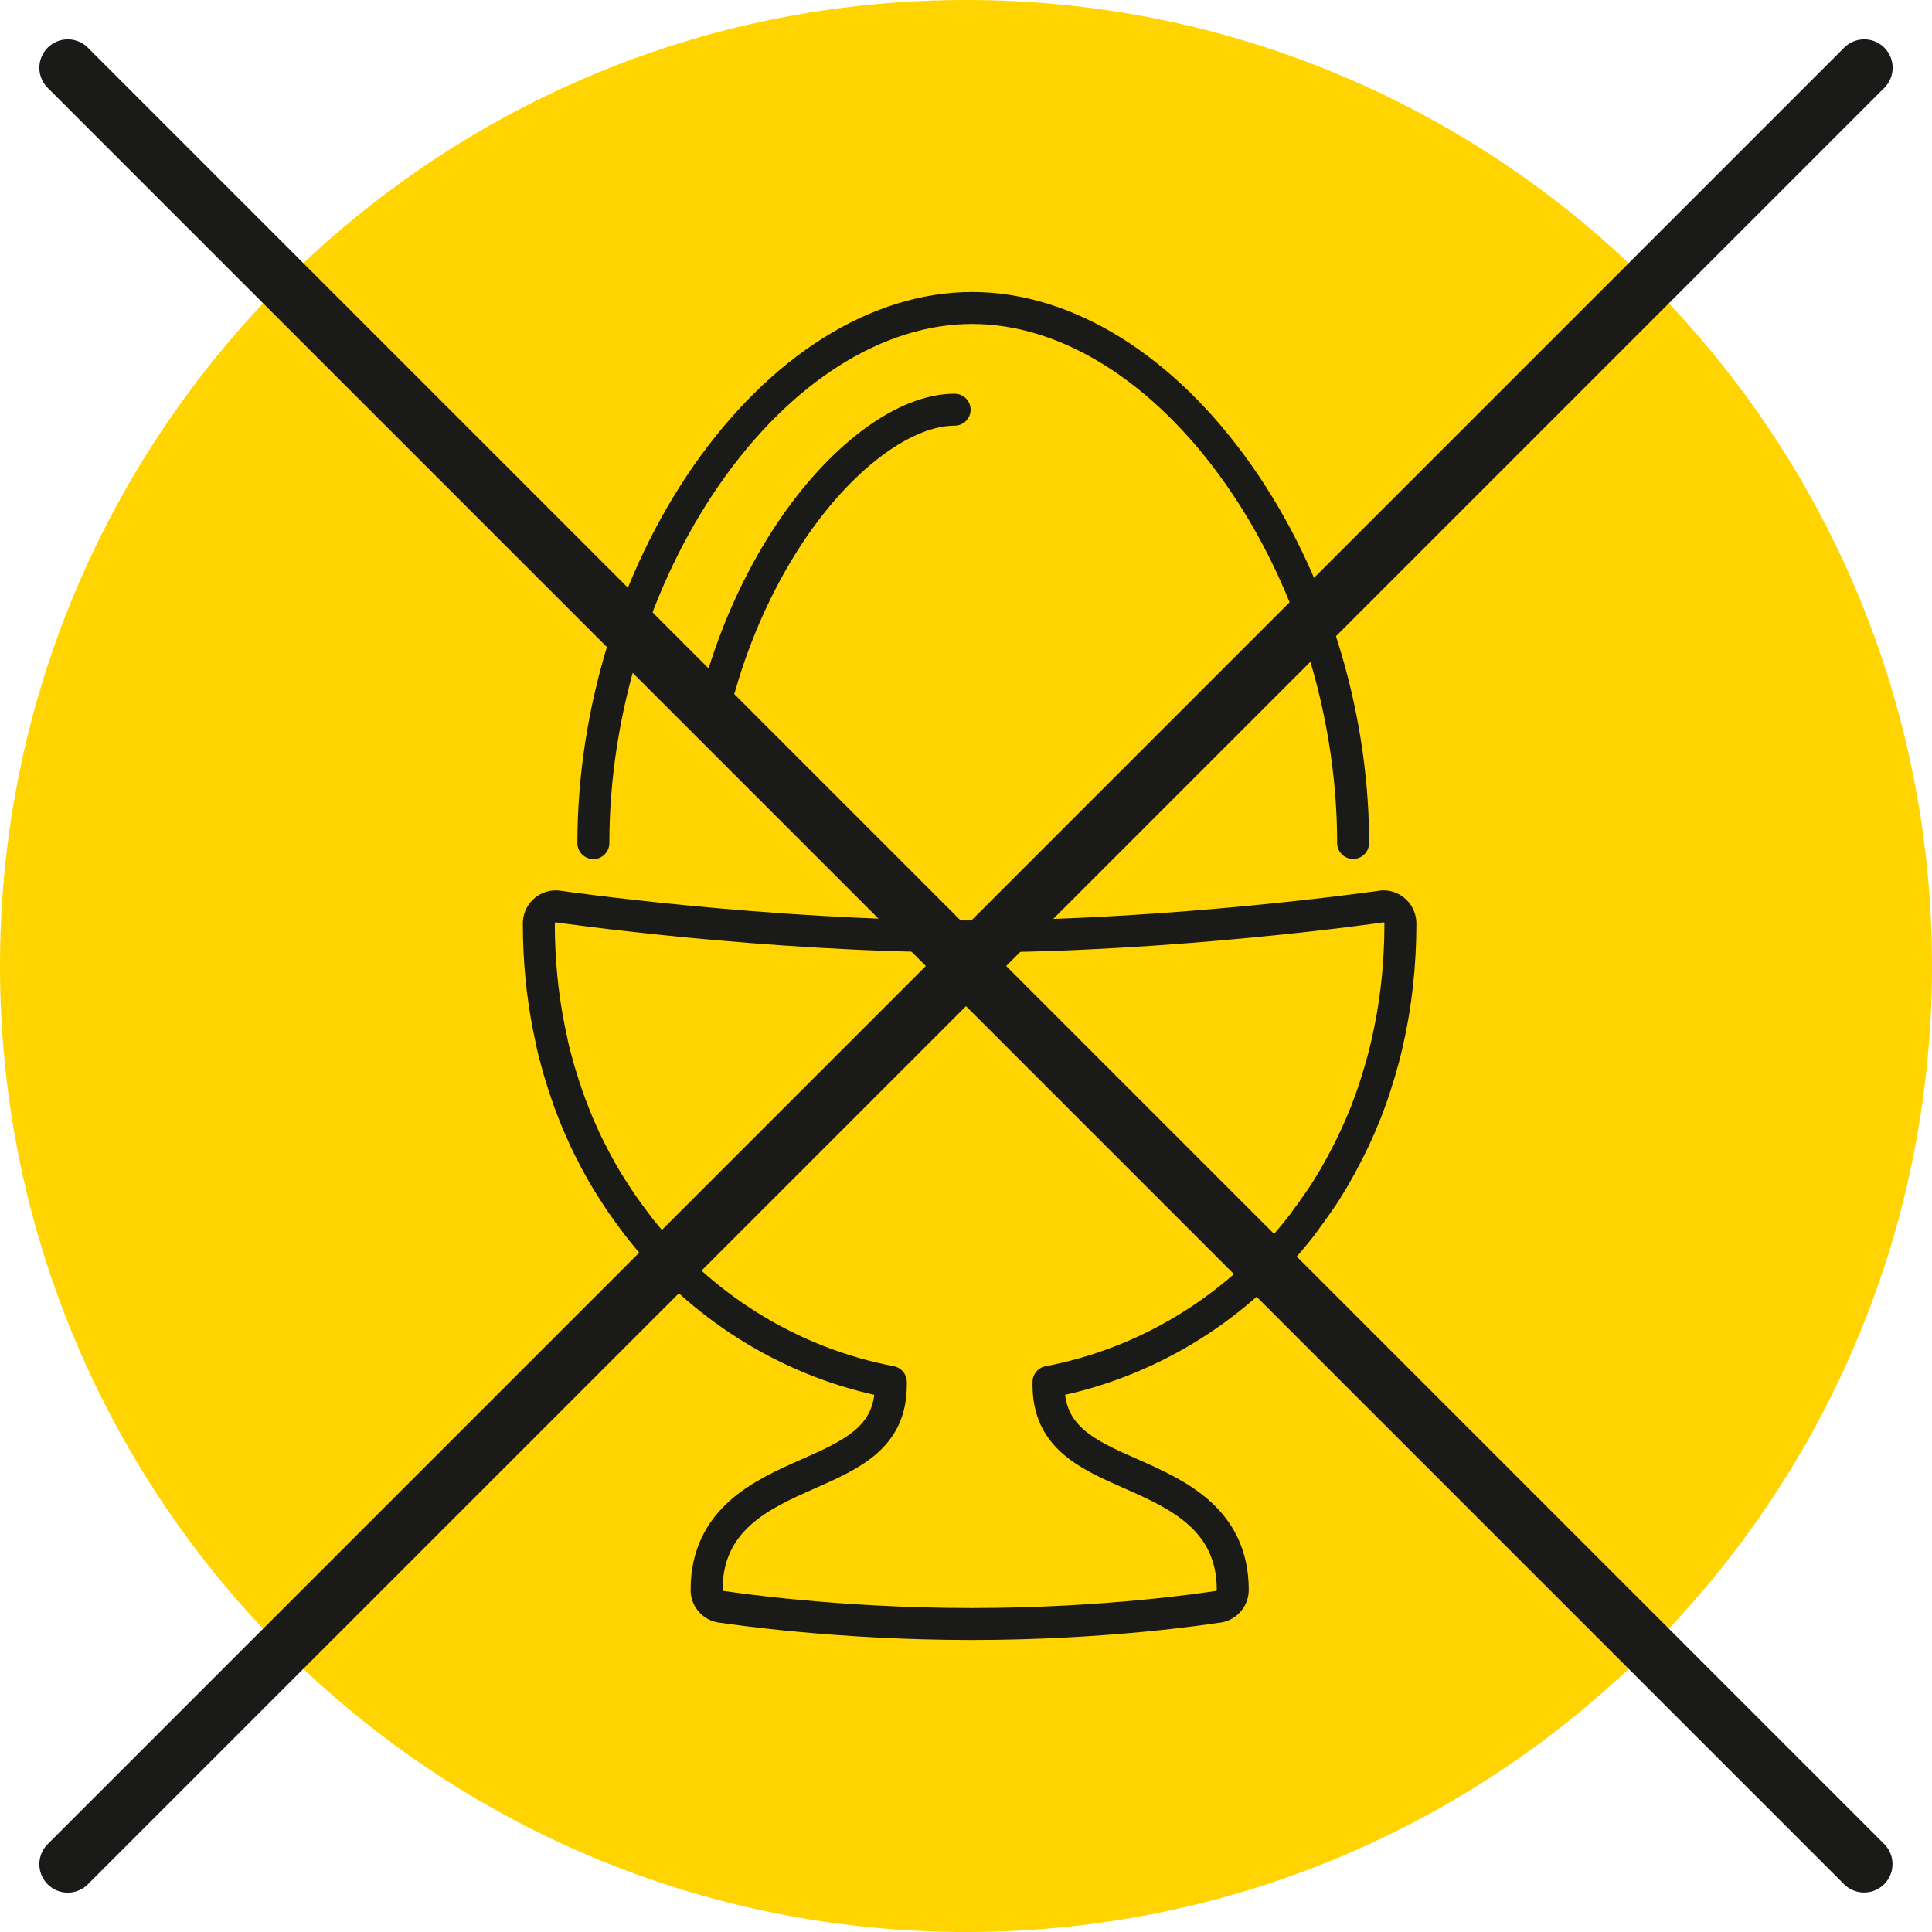 <?xml version="1.0" encoding="UTF-8"?>
<svg id="Layer_2" data-name="Layer 2" xmlns="http://www.w3.org/2000/svg" viewBox="0 0 136 136">
  <defs>
    <style>
      .cls-1 {
        fill: #ffd400;
      }

      .cls-2 {
        stroke-width: 4px;
      }

      .cls-2, .cls-3 {
        fill: none;
        stroke: #1a1a18;
        stroke-linecap: round;
        stroke-linejoin: round;
      }

      .cls-3 {
        stroke-width: 2.25px;
      }
    </style>
  </defs>
  <g id="Layer_1-2" data-name="Layer 1">
    <path class="cls-1" d="M68,136c37.55,0,68-30.44,68-68S105.55,0,68,0,0,30.45,0,68s30.44,68,68,68"/>
    <path class="cls-3" d="M91.88,85.92c.14-.19,.28-.38,.42-.57,.04-.05,.08-.11,.12-.17,.17-.24,.34-.49,.51-.73,.03-.04,.06-.09,.09-.13,.14-.21,.28-.42,.41-.63,.04-.06,.08-.13,.12-.2,.15-.24,.3-.48,.44-.73,0-.01,.02-.02,.02-.04,.15-.27,.3-.53,.45-.8,.03-.05,.05-.1,.08-.16,.12-.23,.24-.46,.36-.69,.02-.05,.05-.09,.07-.14,.28-.55,.54-1.12,.79-1.69,.02-.05,.04-.09,.06-.14,.12-.28,.24-.57,.35-.85,0,0,0,0,0,0,.12-.31,.23-.61,.34-.92,0-.02,.01-.04,.02-.06,.1-.28,.2-.57,.29-.86,.01-.03,.02-.06,.03-.09,.2-.62,.38-1.24,.55-1.87,0-.03,.02-.06,.02-.09,.08-.31,.16-.62,.23-.94,0,0,0,0,0,0,.62-2.69,.93-5.51,.93-8.42,0-.66-.54-1.2-1.2-1.2-.04,0-.08,0-.12,.01-.14,.03-14.78,2.11-29,2.11s-28.86-2.08-29.01-2.11c-.04,0-.08-.01-.12-.01-.66,0-1.2,.54-1.2,1.2,0,2.55,.24,5.03,.72,7.42,.07,.33,.14,.66,.21,.99,0,.01,0,.02,0,.03,.07,.3,.14,.6,.22,.9,0,.04,.02,.07,.03,.11,.16,.62,.34,1.24,.54,1.85,.01,.04,.03,.08,.04,.12,.09,.28,.18,.55,.28,.83,.01,.03,.02,.06,.03,.09,.11,.3,.22,.6,.34,.9,0,.01,0,.02,.01,.03,.11,.28,.22,.55,.33,.82,.02,.05,.05,.1,.07,.16,.12,.28,.24,.55,.37,.83,0,0,0,0,0,.01,.13,.28,.27,.56,.41,.84,.02,.05,.05,.1,.08,.15,.11,.23,.23,.45,.35,.68,.03,.06,.06,.11,.09,.17,.15,.27,.29,.53,.45,.8,.01,.02,.02,.03,.03,.05,.14,.24,.28,.48,.43,.71,.04,.07,.08,.13,.13,.2,.13,.21,.27,.42,.4,.62,.03,.05,.06,.09,.09,.14,.17,.25,.33,.49,.51,.73,.04,.06,.08,.11,.12,.17,.14,.19,.28,.38,.42,.57,.05,.07,.1,.13,.15,.2,.18,.24,.36,.47,.55,.7,4.44,5.47,10.6,9.17,17.38,10.46v.22c0,3.68-2.72,4.88-5.86,6.27-3.17,1.4-7.11,3.15-7.11,8.15,0,.65,.51,1.18,1.16,1.2,.59,.09,8.05,1.2,17.5,1.2s16.64-1.11,17.23-1.2c.64-.03,1.15-.56,1.15-1.2,0-5-3.95-6.75-7.11-8.15-3.15-1.39-5.86-2.59-5.86-6.27v-.22c6.78-1.29,12.94-4.99,17.38-10.46,.19-.23,.37-.46,.55-.7,.05-.07,.1-.13,.15-.2ZM50.66,48.37c1.18-4.15,3.02-8.09,5.3-11.38,3.5-5.03,7.81-8.15,11.24-8.15m28.05,30.5c0-.12,0-.25,0-.37-.08-9.06-3-18.35-8.05-25.54-5.24-7.47-12.08-11.75-18.77-11.75s-13.49,4.29-18.69,11.76c-5.06,7.28-7.97,16.72-7.97,25.91"/>
    <path class="cls-2" d="M4.77,131.23L131.23,4.77M4.77,4.77l126.45,126.45"/>
  </g>
</svg>
